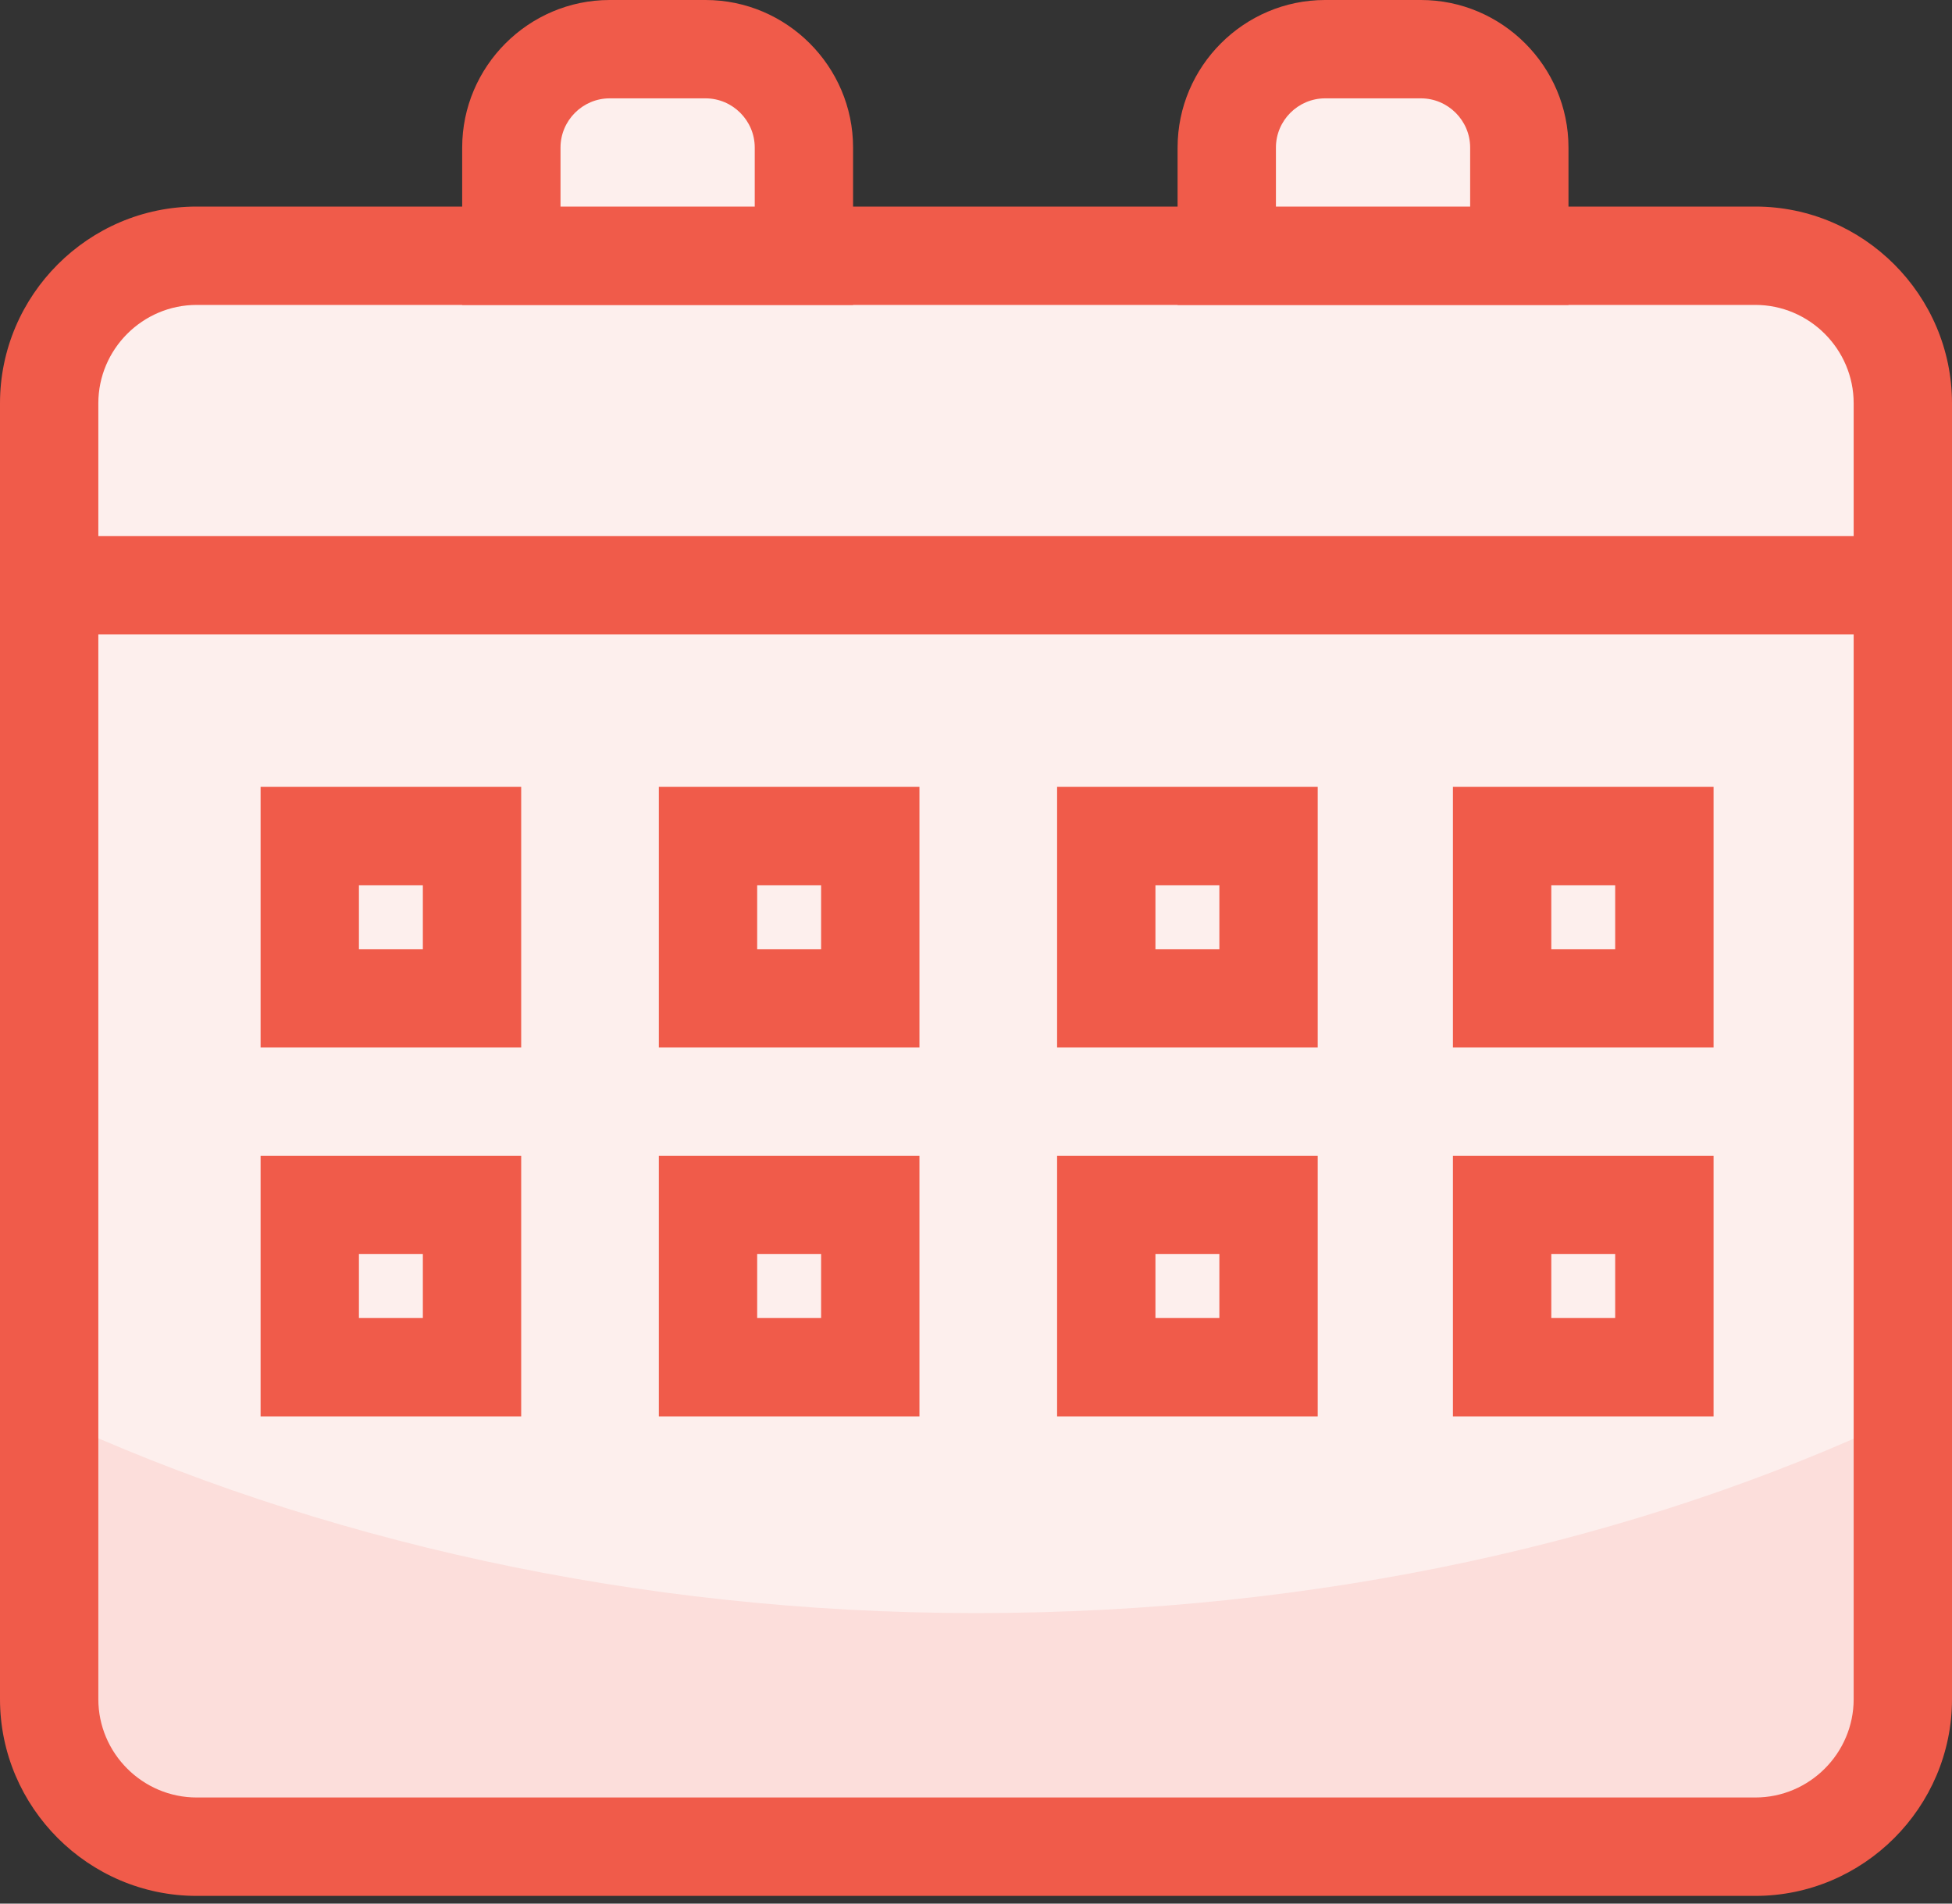 <svg xmlns="http://www.w3.org/2000/svg" width="40" height="39" viewBox="0 0 40 39" fill="none"><rect x="0" y="0" width="40" height="39" fill="#333333" stroke="none"/><g clip-path="url(#clip0_7349_6418)"><path d="M35.97 37.834H4.03C2.368 37.834 1.008 36.474 1.008 34.811V8.262C1.008 6.599 2.368 5.239 4.03 5.239H35.97C37.633 5.239 38.993 6.599 38.993 8.262V34.811C38.993 36.474 37.633 37.834 35.97 37.834Z" fill="#FDEFED"></path><path d="M20 33.048C12.998 33.048 6.449 31.537 1.008 29.018V35.97C1.008 36.725 1.864 37.279 2.872 37.279H37.129C38.136 37.279 38.993 36.675 38.993 35.97V29.018C33.552 31.587 27.003 33.048 20 33.048Z" fill="#FCDEDB"></path><path d="M35.97 38.842H4.03C1.814 38.842 0 37.028 0 34.811V8.262C0 6.046 1.814 4.232 4.03 4.232H35.97C38.186 4.232 40 6.046 40 8.262V34.811C40 37.028 38.186 38.842 35.97 38.842ZM4.03 6.247C2.922 6.247 2.015 7.154 2.015 8.262V34.811C2.015 35.92 2.922 36.826 4.03 36.826H35.97C37.078 36.826 37.985 35.92 37.985 34.811V8.262C37.985 7.154 37.078 6.247 35.97 6.247H4.03V6.247Z" fill="#F05B4A"></path><path d="M16.474 5.239H10.479V3.022C10.479 1.914 11.385 1.007 12.494 1.007H14.458C15.567 1.007 16.474 1.914 16.474 3.022V5.239Z" fill="#FDEFED"></path><path d="M17.481 6.247H9.471V3.023C9.471 1.36 10.831 0 12.493 0H14.458C16.121 0 17.481 1.36 17.481 3.023V6.247ZM11.486 4.232H15.466V3.023C15.466 2.469 15.012 2.015 14.458 2.015H12.493C11.939 2.015 11.486 2.469 11.486 3.023V4.232V4.232Z" fill="#F05B4A"></path><path d="M31.134 5.239H25.139V3.022C25.139 1.914 26.046 1.007 27.154 1.007H29.119C30.227 1.007 31.134 1.914 31.134 3.022V5.239Z" fill="#FDEFED"></path><path d="M32.141 6.247H24.131V3.023C24.131 1.36 25.491 0 27.154 0H29.118C30.781 0 32.141 1.36 32.141 3.023V6.247ZM26.146 4.232H30.126V3.023C30.126 2.469 29.672 2.015 29.118 2.015H27.154C26.599 2.015 26.146 2.469 26.146 3.023V4.232Z" fill="#F05B4A"></path><path d="M38.993 10.982H1.008V12.998H38.993V10.982Z" fill="#F05B4A"></path><path d="M9.673 17.128H6.348V20.453H9.673V17.128Z" fill="#FDEFED"></path><path d="M10.68 21.461H5.34V16.121H10.68V21.461ZM7.355 19.446H8.665V18.136H7.355V19.446Z" fill="#F05B4A"></path><path d="M17.834 17.128H14.509V20.453H17.834V17.128Z" fill="#FDEFED"></path><path d="M18.841 21.461H13.501V16.121H18.841V21.461ZM15.516 19.446H16.826V18.136H15.516V19.446V19.446Z" fill="#F05B4A"></path><path d="M25.995 17.128H22.67V20.453H25.995V17.128Z" fill="#FDEFED"></path><path d="M27.002 21.461H21.662V16.121H27.002V21.461ZM23.677 19.446H24.987V18.136H23.677V19.446Z" fill="#F05B4A"></path><path d="M34.106 17.128H30.781V20.453H34.106V17.128Z" fill="#FDEFED"></path><path d="M35.114 21.461H29.773V16.121H35.114V21.461ZM31.789 19.446H33.098V18.136H31.789V19.446Z" fill="#F05B4A"></path><path d="M9.673 24.685H6.348V28.01H9.673V24.685Z" fill="#FDEFED"></path><path d="M10.68 29.018H5.34V23.678H10.68V29.018ZM7.355 27.003H8.665V25.693H7.355V27.003Z" fill="#F05B4A"></path><path d="M17.834 24.685H14.509V28.01H17.834V24.685Z" fill="#FDEFED"></path><path d="M18.841 29.018H13.501V23.678H18.841V29.018ZM15.516 27.003H16.826V25.693H15.516V27.003V27.003Z" fill="#F05B4A"></path><path d="M25.995 24.685H22.67V28.01H25.995V24.685Z" fill="#FDEFED"></path><path d="M27.002 29.018H21.662V23.678H27.002V29.018ZM23.677 27.003H24.987V25.693H23.677V27.003Z" fill="#F05B4A"></path><path d="M34.106 24.685H30.781V28.01H34.106V24.685Z" fill="#FDEFED"></path><path d="M35.114 29.018H29.773V23.678H35.114V29.018ZM31.789 27.003H33.098V25.693H31.789V27.003Z" fill="#F05B4A"></path></g><defs><clipPath id="clip0_7349_6418"><rect width="40" height="38.841" fill="white"></rect></clipPath></defs></svg>